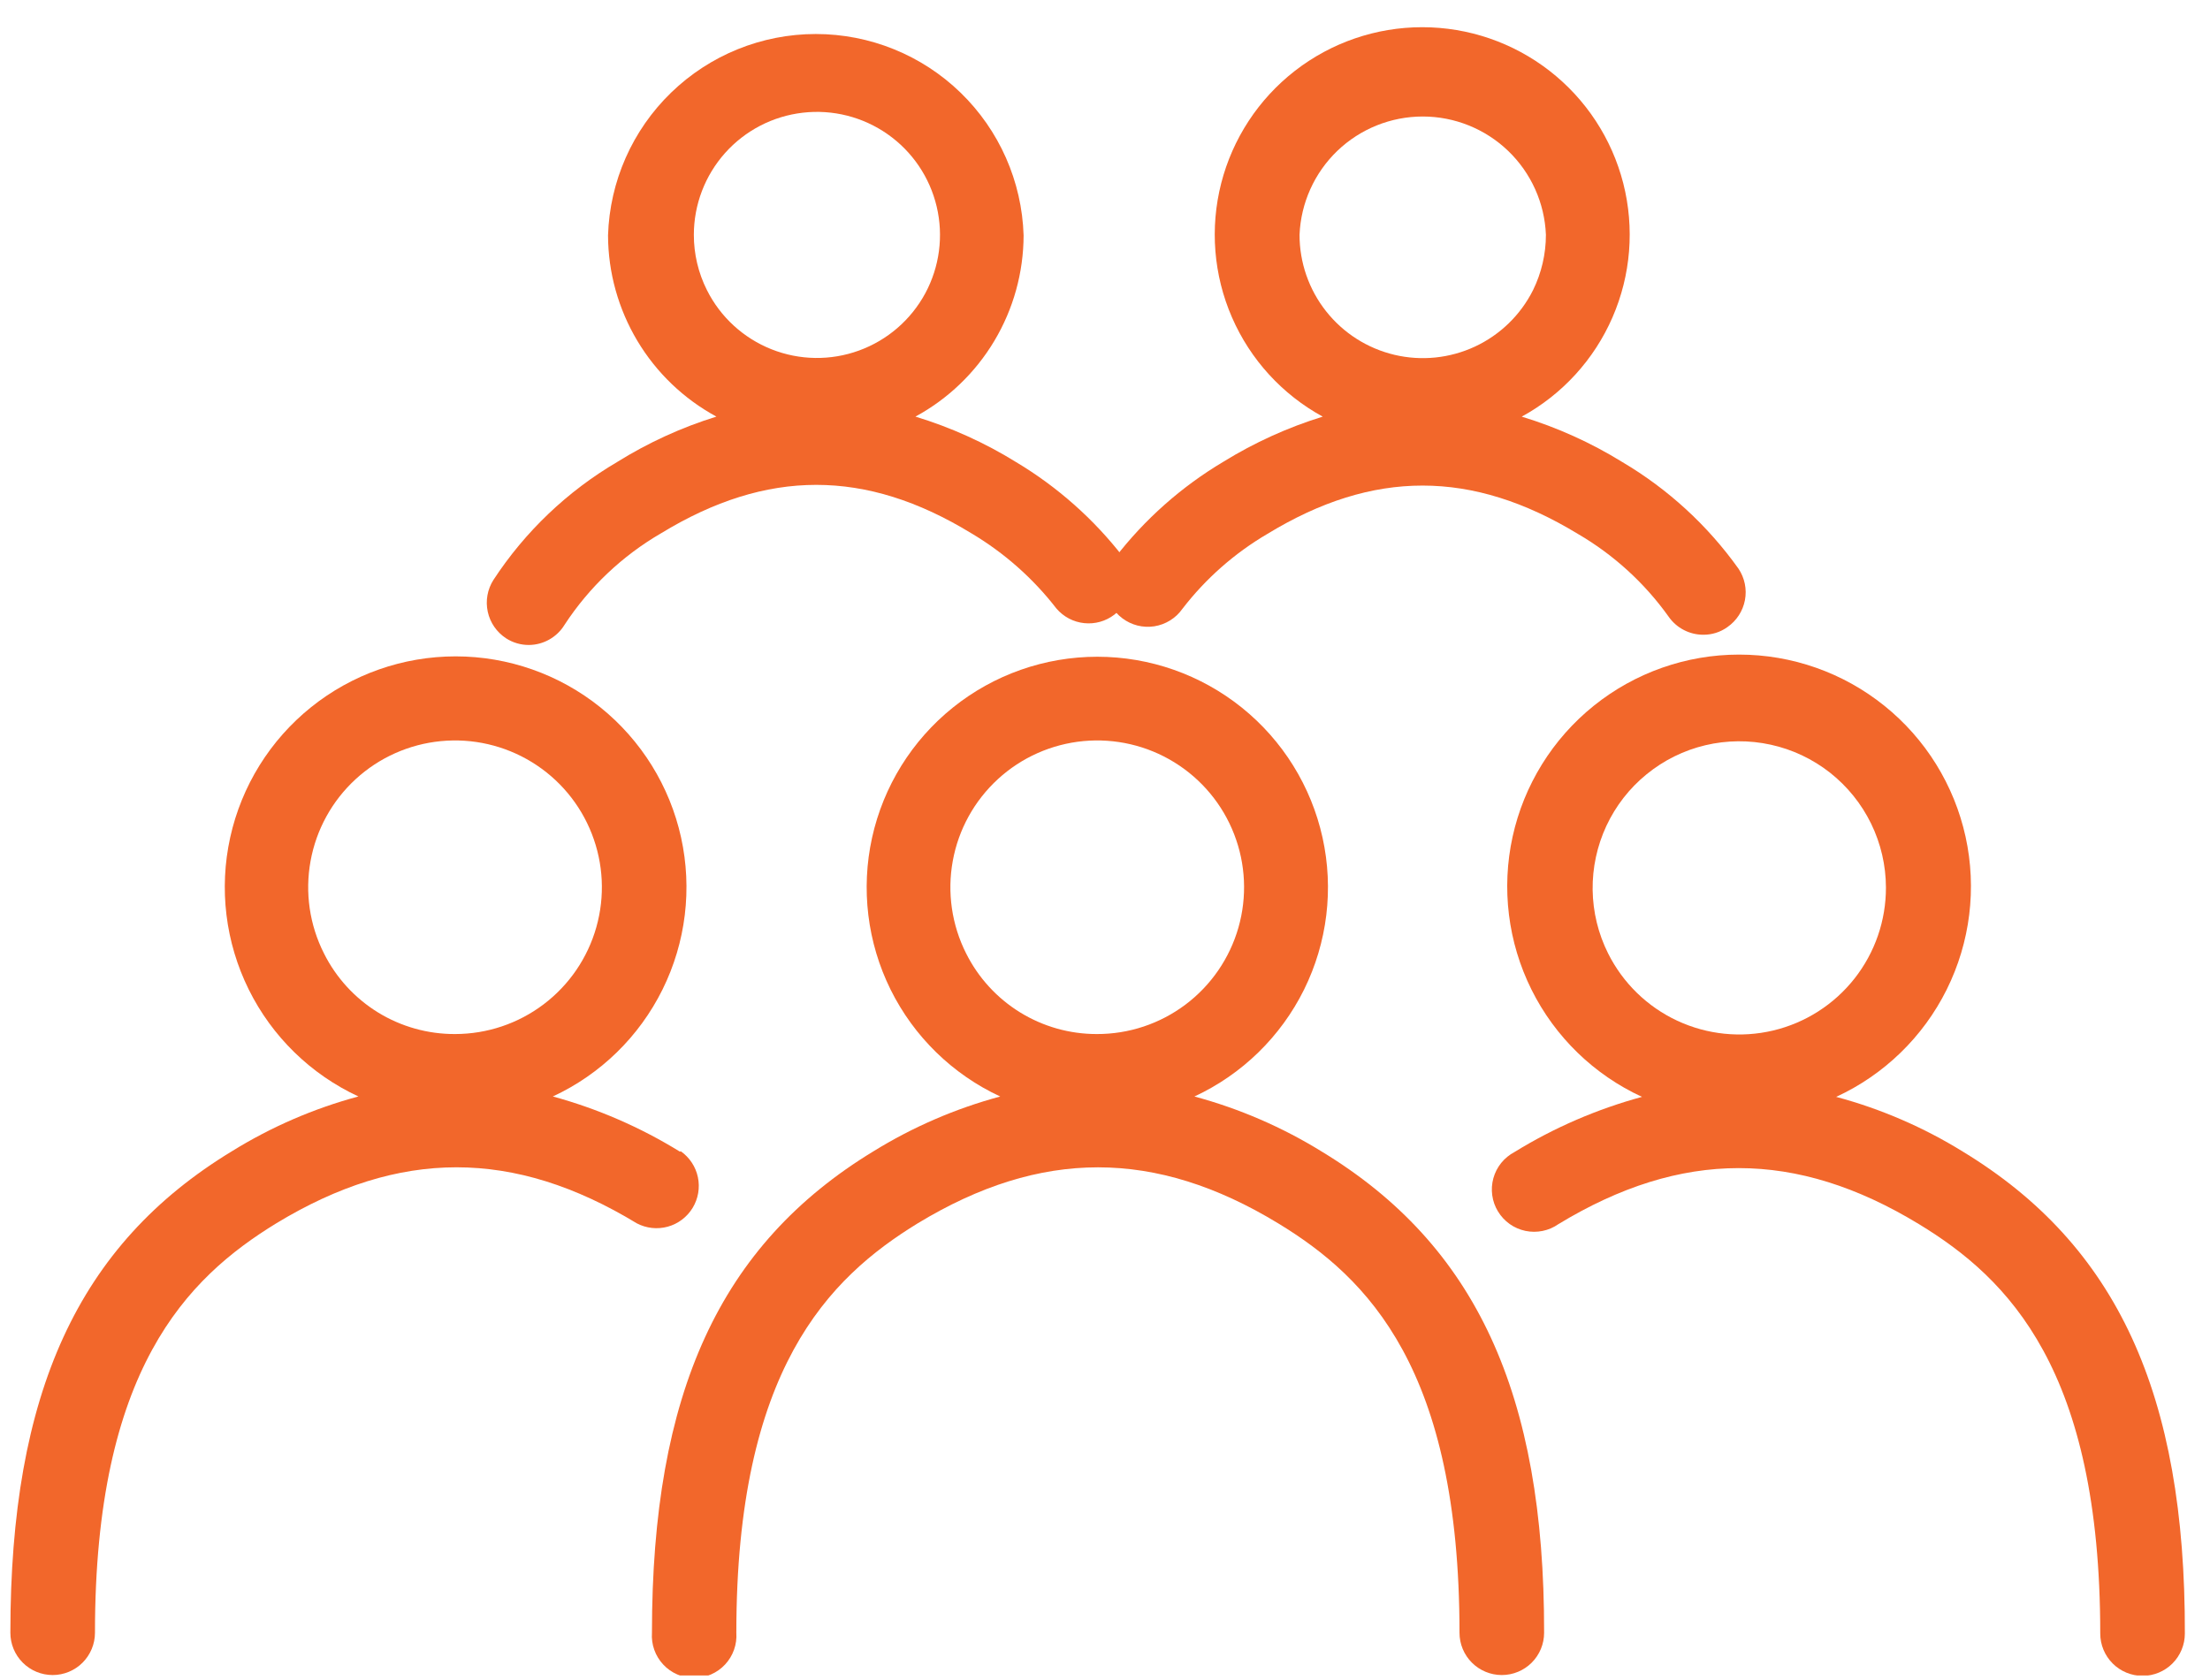 <svg width="71" height="54" viewBox="0 0 71 54" fill="none" xmlns="http://www.w3.org/2000/svg">
<g clip-path="url(#clip0_774_325)">
<path d="M21.844 37.01C20.575 36.226 19.199 35.629 17.761 35.236C19.293 34.525 20.536 33.312 21.285 31.798C22.034 30.284 22.244 28.56 21.88 26.91C21.516 25.261 20.599 23.785 19.283 22.727C17.966 21.669 16.327 21.093 14.638 21.093C12.949 21.093 11.31 21.669 9.993 22.727C8.676 23.785 7.76 25.261 7.396 26.91C7.032 28.56 7.242 30.284 7.991 31.798C8.74 33.312 9.983 34.525 11.515 35.236C10.082 35.621 8.713 36.214 7.451 36.996C2.507 39.999 0.333 44.762 0.333 52.47C0.333 52.831 0.476 53.176 0.731 53.431C0.985 53.686 1.331 53.829 1.692 53.829C2.052 53.829 2.398 53.686 2.653 53.431C2.907 53.176 3.051 52.831 3.051 52.47C3.051 44.012 6.002 41.074 8.875 39.313C12.829 36.912 16.505 36.912 20.459 39.313C20.765 39.474 21.121 39.512 21.454 39.42C21.787 39.328 22.072 39.112 22.252 38.817C22.431 38.522 22.492 38.169 22.421 37.831C22.35 37.493 22.153 37.195 21.87 36.996L21.844 37.01ZM10.409 30.641C9.945 29.725 9.793 28.682 9.977 27.671C10.16 26.66 10.668 25.737 11.424 25.041C12.179 24.346 13.142 23.916 14.164 23.817C15.187 23.718 16.213 23.955 17.089 24.493C17.964 25.03 18.64 25.839 19.013 26.796C19.387 27.753 19.438 28.805 19.159 29.794C18.88 30.783 18.286 31.653 17.467 32.273C16.648 32.894 15.649 33.229 14.622 33.23C13.748 33.234 12.89 32.994 12.146 32.537C11.402 32.079 10.8 31.423 10.409 30.641Z" fill="#F2672B"/>
<path d="M63.061 37.009C61.797 36.227 60.426 35.634 58.99 35.249C60.532 34.538 61.785 33.321 62.541 31.801C63.297 30.28 63.511 28.547 63.147 26.888C62.782 25.23 61.863 23.745 60.539 22.681C59.216 21.616 57.569 21.036 55.871 21.036C54.173 21.036 52.526 21.616 51.202 22.681C49.879 23.745 48.959 25.23 48.595 26.888C48.231 28.547 48.445 30.28 49.201 31.801C49.957 33.321 51.209 34.538 52.752 35.249C51.308 35.641 49.928 36.238 48.655 37.022C48.491 37.109 48.346 37.228 48.229 37.372C48.112 37.517 48.027 37.684 47.977 37.863C47.928 38.042 47.915 38.229 47.941 38.413C47.966 38.597 48.029 38.774 48.126 38.932C48.223 39.091 48.351 39.228 48.502 39.336C48.654 39.443 48.826 39.518 49.008 39.556C49.19 39.594 49.377 39.594 49.559 39.557C49.741 39.52 49.914 39.446 50.066 39.339C54.02 36.938 57.702 36.938 61.65 39.339C64.543 41.099 67.474 44.038 67.474 52.496C67.474 52.856 67.618 53.202 67.873 53.457C68.127 53.712 68.473 53.855 68.834 53.855C69.194 53.855 69.54 53.712 69.794 53.457C70.049 53.202 70.192 52.856 70.192 52.496C70.212 44.788 68.005 40.012 63.061 37.009ZM51.664 30.641C51.346 30.006 51.176 29.308 51.166 28.597C51.157 27.887 51.308 27.184 51.608 26.54C51.908 25.897 52.35 25.329 52.901 24.881C53.451 24.432 54.096 24.113 54.787 23.949C55.478 23.785 56.197 23.779 56.891 23.932C57.585 24.084 58.235 24.392 58.793 24.831C59.35 25.271 59.802 25.831 60.113 26.469C60.424 27.108 60.587 27.808 60.589 28.519C60.592 29.581 60.236 30.613 59.578 31.448C58.921 32.282 58.001 32.87 56.968 33.116C55.934 33.362 54.848 33.251 53.885 32.802C52.922 32.353 52.14 31.591 51.664 30.641Z" fill="#F2672B"/>
<path d="M42.469 37.01C41.197 36.223 39.817 35.626 38.373 35.237C39.904 34.526 41.146 33.314 41.895 31.802C42.643 30.289 42.853 28.566 42.489 26.918C42.125 25.27 41.21 23.795 39.894 22.738C38.578 21.681 36.941 21.105 35.253 21.105C33.566 21.105 31.928 21.681 30.613 22.738C29.297 23.795 28.381 25.27 28.017 26.918C27.654 28.566 27.863 30.289 28.612 31.802C29.361 33.314 30.603 34.526 32.134 35.237C30.699 35.623 29.328 36.216 28.063 36.997C23.126 40 20.945 44.763 20.945 52.47C20.932 52.656 20.957 52.843 21.02 53.019C21.082 53.194 21.18 53.355 21.307 53.491C21.434 53.628 21.588 53.736 21.759 53.81C21.93 53.885 22.114 53.923 22.3 53.923C22.487 53.923 22.671 53.885 22.842 53.81C23.013 53.736 23.167 53.628 23.294 53.491C23.421 53.355 23.519 53.194 23.581 53.019C23.644 52.843 23.669 52.656 23.656 52.47C23.656 44.012 26.614 41.074 29.481 39.314C33.435 36.913 37.117 36.913 41.065 39.314C43.958 41.074 46.889 44.012 46.889 52.47C46.889 52.831 47.032 53.176 47.287 53.431C47.542 53.686 47.888 53.829 48.248 53.829C48.609 53.829 48.954 53.686 49.209 53.431C49.464 53.176 49.607 52.831 49.607 52.47C49.62 44.789 47.413 40.013 42.469 37.01ZM31.04 30.642C30.576 29.724 30.425 28.68 30.609 27.669C30.792 26.657 31.302 25.734 32.059 25.038C32.816 24.343 33.779 23.914 34.803 23.816C35.826 23.719 36.854 23.958 37.728 24.498C38.603 25.038 39.278 25.849 39.649 26.808C40.021 27.766 40.069 28.82 39.787 29.808C39.504 30.797 38.907 31.666 38.085 32.284C37.263 32.902 36.262 33.234 35.234 33.23C34.363 33.231 33.51 32.989 32.769 32.532C32.029 32.075 31.43 31.42 31.04 30.642Z" fill="#F2672B"/>
<path d="M55.852 18.275C54.862 16.886 53.592 15.72 52.124 14.851C51.113 14.226 50.026 13.735 48.888 13.389C50.188 12.679 51.214 11.556 51.804 10.198C52.395 8.84 52.516 7.325 52.15 5.89C51.783 4.455 50.95 3.184 49.78 2.275C48.611 1.367 47.172 0.874 45.691 0.874C44.211 0.874 42.772 1.367 41.603 2.275C40.433 3.184 39.6 4.455 39.233 5.89C38.867 7.325 38.988 8.84 39.579 10.198C40.169 11.556 41.195 12.679 42.495 13.389C41.374 13.735 40.302 14.222 39.304 14.838C37.956 15.64 36.773 16.689 35.816 17.932C35.702 18.074 35.617 18.237 35.568 18.412C35.518 18.587 35.504 18.77 35.526 18.951C35.548 19.131 35.607 19.306 35.698 19.463C35.789 19.621 35.91 19.759 36.056 19.868C36.201 19.978 36.367 20.057 36.543 20.102C36.72 20.146 36.903 20.155 37.083 20.127C37.263 20.099 37.435 20.035 37.59 19.939C37.745 19.843 37.879 19.718 37.984 19.569C38.732 18.596 39.662 17.776 40.721 17.155C44.119 15.084 47.29 15.091 50.688 17.155C51.838 17.825 52.833 18.732 53.606 19.815C53.731 19.995 53.897 20.142 54.091 20.243C54.285 20.345 54.501 20.398 54.719 20.398C54.998 20.401 55.27 20.315 55.496 20.152C55.79 19.948 55.992 19.638 56.059 19.286C56.126 18.935 56.051 18.572 55.852 18.275ZM41.75 7.545C41.792 6.523 42.227 5.557 42.964 4.848C43.702 4.14 44.685 3.744 45.708 3.744C46.73 3.744 47.713 4.14 48.451 4.848C49.189 5.557 49.624 6.523 49.665 7.545C49.665 8.162 49.523 8.771 49.251 9.325C48.851 10.122 48.193 10.761 47.385 11.138C46.576 11.515 45.664 11.608 44.797 11.402C43.929 11.196 43.156 10.703 42.603 10.003C42.05 9.303 41.749 8.437 41.75 7.545Z" fill="#F2672B"/>
<path d="M36.088 17.905C35.141 16.682 33.973 15.646 32.645 14.851C31.635 14.225 30.547 13.734 29.41 13.388C30.458 12.819 31.335 11.977 31.946 10.953C32.558 9.928 32.882 8.757 32.885 7.564C32.831 5.829 32.104 4.184 30.858 2.976C29.612 1.768 27.945 1.093 26.209 1.093C24.474 1.093 22.807 1.768 21.561 2.976C20.315 4.184 19.588 5.829 19.534 7.564C19.538 8.758 19.864 9.928 20.476 10.953C21.089 11.978 21.966 12.819 23.016 13.388C21.896 13.735 20.826 14.225 19.832 14.844C18.23 15.785 16.868 17.083 15.852 18.637C15.659 18.94 15.594 19.308 15.67 19.659C15.746 20.01 15.958 20.317 16.259 20.513C16.479 20.655 16.736 20.729 16.997 20.727C17.226 20.724 17.451 20.664 17.65 20.55C17.849 20.437 18.017 20.275 18.136 20.08C18.927 18.869 19.991 17.861 21.242 17.135C24.64 15.064 27.811 15.064 31.202 17.135C32.259 17.763 33.188 18.584 33.94 19.556C34.166 19.82 34.484 19.989 34.831 20.025C35.177 20.062 35.524 19.965 35.8 19.753C36.077 19.541 36.261 19.232 36.316 18.888C36.371 18.544 36.292 18.192 36.095 17.905H36.088ZM22.291 7.544C22.292 6.575 22.649 5.641 23.294 4.917C23.939 4.194 24.827 3.733 25.79 3.622C26.752 3.51 27.722 3.756 28.515 4.312C29.309 4.868 29.87 5.697 30.093 6.64C30.316 7.583 30.185 8.575 29.725 9.428C29.264 10.28 28.507 10.934 27.596 11.265C26.686 11.597 25.685 11.582 24.785 11.224C23.884 10.866 23.146 10.19 22.712 9.324C22.434 8.772 22.29 8.162 22.291 7.544Z" fill="#F2672B"/>
</g>
<defs>
<clipPath id="clip0_774_325">
<rect width="69.925" height="52.97" fill="white" transform="translate(0.287 0.872)"/>
</clipPath>
</defs>
</svg>
